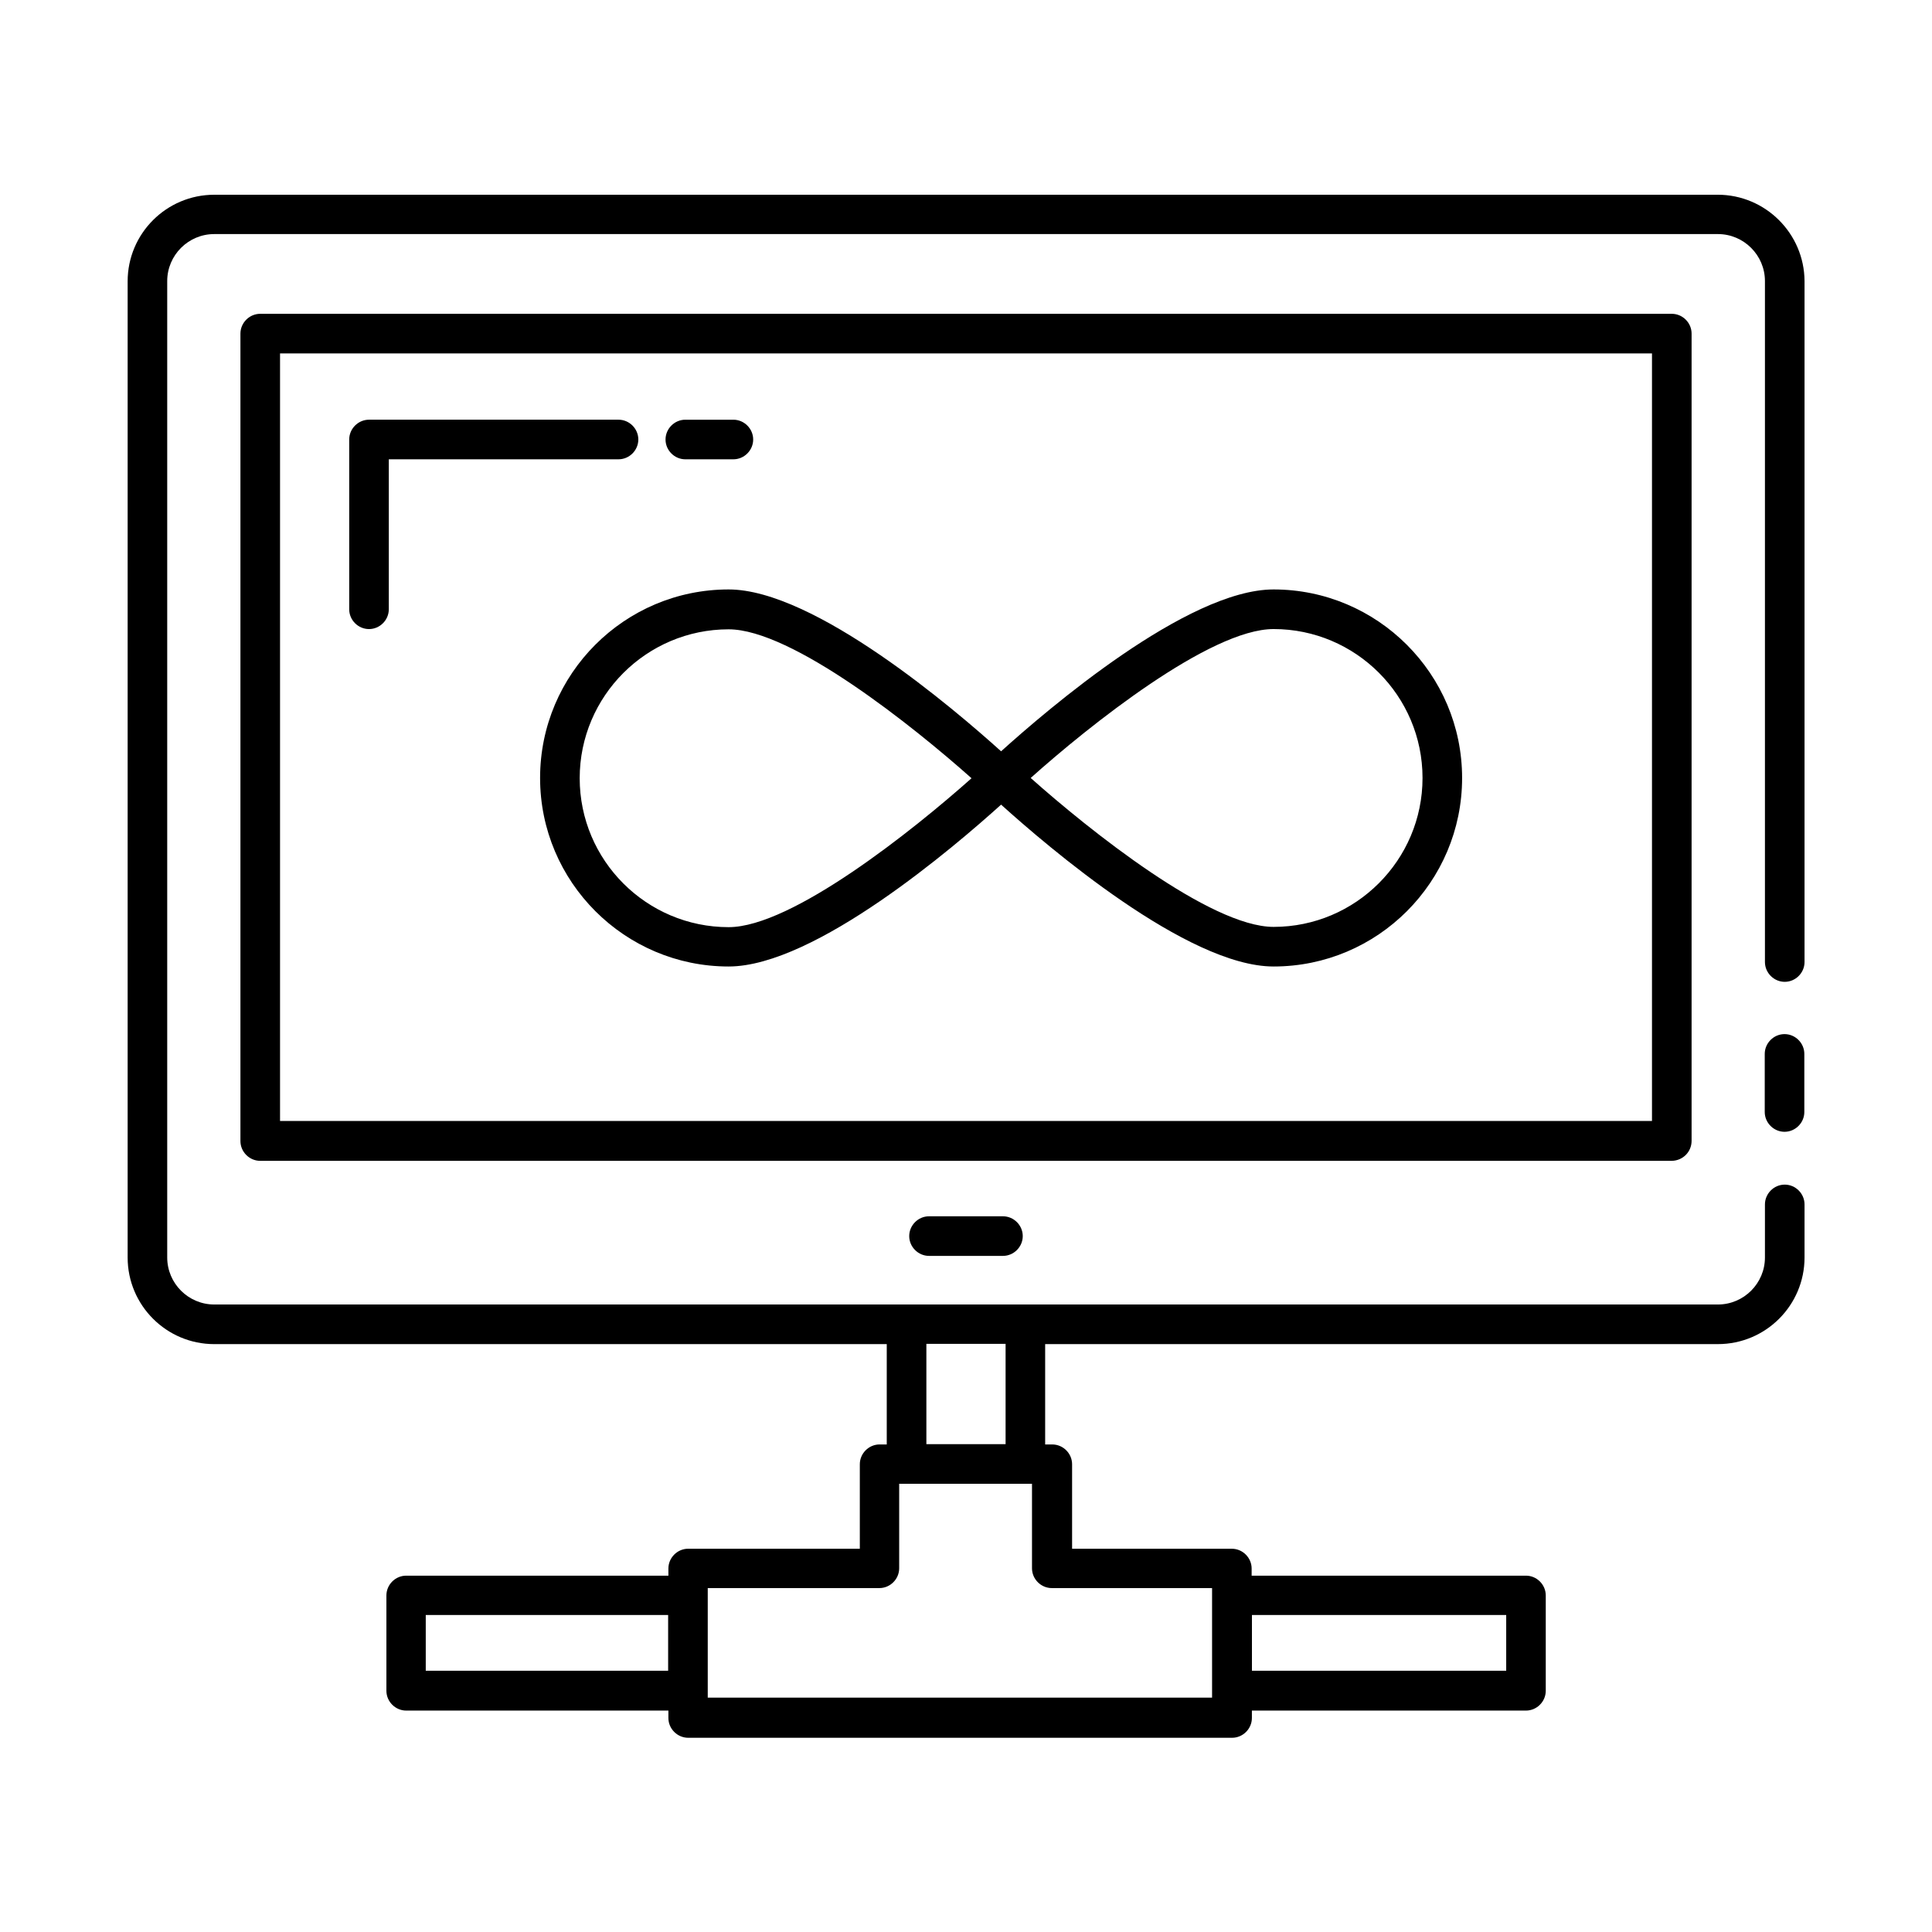 <?xml version="1.0" encoding="UTF-8"?>
<!-- Uploaded to: SVG Repo, www.svgrepo.com, Generator: SVG Repo Mixer Tools -->
<svg fill="#000000" width="800px" height="800px" version="1.1" viewBox="144 144 512 512" xmlns="http://www.w3.org/2000/svg">
 <g>
  <path d="m616.92 418.05c-2.867 0-5.246 2.379-5.246 5.246v15.395c0 2.867 2.379 5.246 5.246 5.246 2.867 0 5.246-2.379 5.246-5.246v-15.395c0-2.867-2.379-5.246-5.246-5.246z"/>
  <path d="m599.21 195.61h-398.43c-12.664 0-22.953 10.285-22.953 22.953v258.69c0 12.664 10.285 22.953 22.953 22.953l178.22-0.004v26.59h-1.891c-2.867 0-5.246 2.379-5.246 5.246v22.391h-45.484c-2.867 0-5.246 2.379-5.246 5.246v1.891h-69.484c-2.867 0-5.246 2.379-5.246 5.246v25.262c0 2.867 2.379 5.246 5.246 5.246h69.484v1.961c0 2.867 2.379 5.246 5.246 5.246h144.14c2.867 0 5.246-2.379 5.246-5.246v-1.961h72.633c2.867 0 5.246-2.379 5.246-5.246v-25.262c0-2.867-2.379-5.246-5.246-5.246l-72.699 0.004v-1.891c0-2.867-2.379-5.246-5.246-5.246h-42.336v-22.391c0-2.867-2.379-5.246-5.246-5.246l-1.891-0.004v-26.59h178.29c12.664 0 22.953-10.285 22.953-22.953v-14.066c0-2.867-2.379-5.246-5.246-5.246-2.867 0-5.246 2.379-5.246 5.246v14.066c0 6.856-5.598 12.457-12.457 12.457h-398.5c-6.856 0-12.457-5.598-12.457-12.457v-258.76c0-6.856 5.598-12.457 12.457-12.457h398.5c6.856 0 12.457 5.598 12.457 12.457v180.46c0 2.867 2.379 5.246 5.246 5.246 2.867 0 5.246-2.379 5.246-5.246v-180.46c-0.07-12.598-10.355-22.883-23.02-22.883zm-342.38 391.15v-14.766h64.234v14.766zm286.33-14.766v14.766h-67.383v-14.766zm-77.949-7.137v29.039h-133.65v-29.039h45.484c2.867 0 5.246-2.379 5.246-5.246v-22.391h1.82 0.07 0.07 31.277 0.07 0.07 1.82v22.391c0 2.867 2.379 5.246 5.246 5.246zm-75.711-38.137v-26.59h20.992v26.59z"/>
  <path d="m592.29 446.32v-213.91c0-2.867-2.379-5.246-5.246-5.246h-374.08c-2.867 0-5.246 2.379-5.246 5.246v213.98c0 2.867 2.379 5.246 5.246 5.246h374.08c2.938-0.066 5.246-2.375 5.246-5.316zm-10.496-5.246h-363.58v-203.41h363.58z"/>
  <path d="m325.62 265.72h12.734c2.867 0 5.246-2.379 5.246-5.246 0-2.867-2.379-5.246-5.246-5.246h-12.734c-2.867 0-5.246 2.379-5.246 5.246-0.004 2.867 2.375 5.246 5.246 5.246z"/>
  <path d="m241.79 310.71c2.867 0 5.246-2.379 5.246-5.246v-39.746h60.879c2.867 0 5.246-2.379 5.246-5.246 0-2.867-2.379-5.246-5.246-5.246h-66.125c-2.867 0-5.246 2.379-5.246 5.246v44.992c-0.004 2.867 2.375 5.246 5.246 5.246z"/>
  <path d="m337.09 300.21c-27.57 0-49.961 22.391-49.961 49.961 0 27.57 22.461 49.961 49.961 49.961 22.883 0 60.039-31.906 72.211-42.895 12.176 10.984 49.332 42.895 72.211 42.895 27.57 0 49.961-22.391 49.961-49.961 0-27.57-22.461-49.961-49.961-49.961-22.883 0-60.039 31.906-72.211 42.895-12.176-10.984-49.402-42.895-72.211-42.895zm0 89.496c-21.762 0-39.465-17.703-39.465-39.465 0-21.762 17.703-39.465 39.465-39.465 16.793 0 48.98 25.75 64.375 39.465-15.395 13.715-47.582 39.465-64.375 39.465zm144.43-79c21.762 0 39.465 17.703 39.465 39.465s-17.703 39.465-39.465 39.465c-16.793 0-48.98-25.75-64.375-39.465 15.32-13.715 47.508-39.465 64.375-39.465z"/>
  <path d="m390.2 466.33c-2.867 0-5.246 2.379-5.246 5.246s2.379 5.246 5.246 5.246h19.594c2.867 0 5.246-2.379 5.246-5.246s-2.379-5.246-5.246-5.246z"/>
 </g>
</svg>
